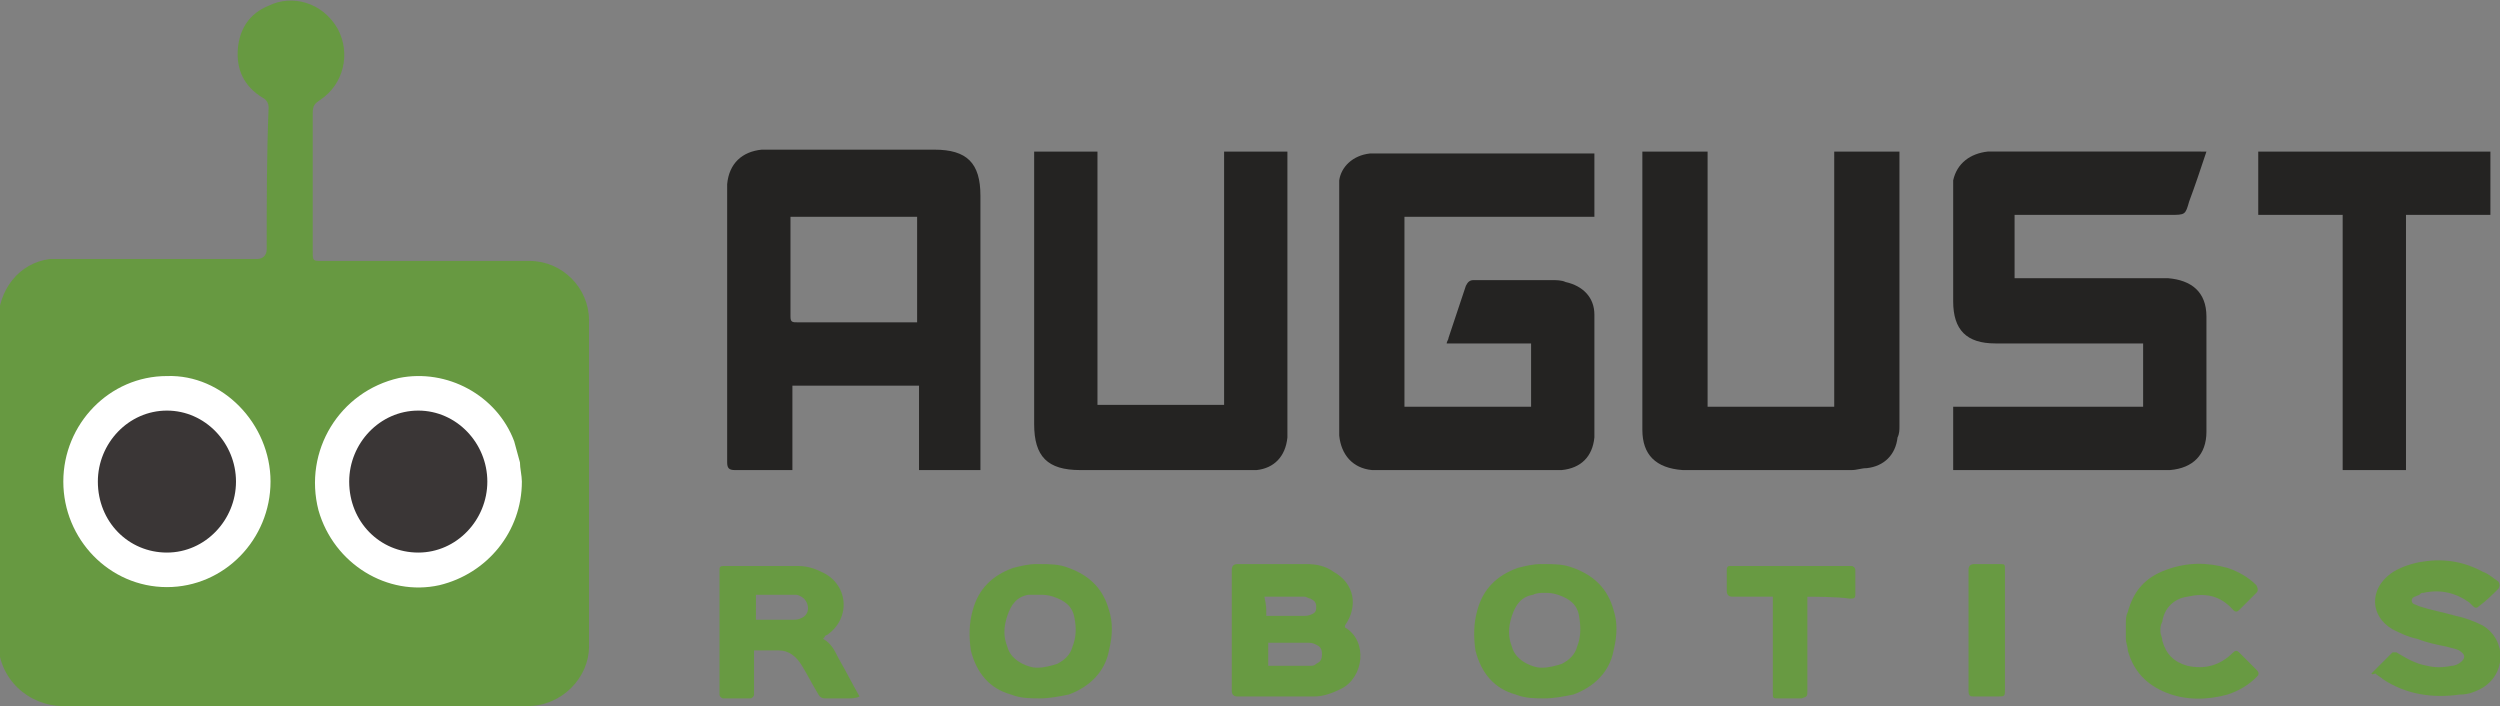 <?xml version="1.0" encoding="utf-8"?>
<!-- Generator: Adobe Illustrator 26.5.0, SVG Export Plug-In . SVG Version: 6.00 Build 0)  -->
<svg version="1.1" id="Layer_1" xmlns="http://www.w3.org/2000/svg" xmlns:xlink="http://www.w3.org/1999/xlink" x="0px" y="0px"
	 viewBox="0 0 130.3 36.8" style="enable-background:new 0 0 130.3 36.8;" xml:space="preserve">
<rect x="0" y="0" width="130.3" height="36.8" fill="#808080" stroke="none"/>
<style type="text/css">
	.st0{fill:#679941;}
	.st1{fill:#FFFFFF;}
	.st2{fill:#3A3636;}
	.st3{fill:#242322;}
	.st4{fill:#689A42;}
</style>
<path class="st0" d="M3.3,36.8c-1.8,0-3.4-1.4-3.4-3.4c0-5.5,0-11.1,0-16.6c0-1.7,1.1-3.1,2.7-3.3c0.2,0,0.3,0,0.5,0
	c3.4,0,6.9,0,10.3,0c0.3,0,0.5-0.2,0.5-0.5c0-2.5,0-4.9,0.1-7.4c0-0.2-0.1-0.4-0.3-0.5c-1-0.6-1.4-1.5-1.3-2.6
	c0.1-1,0.6-1.8,1.6-2.2c1.2-0.6,2.8-0.2,3.6,1.2c0.7,1.3,0.3,2.9-0.9,3.7c-0.3,0.2-0.4,0.3-0.4,0.7c0,2.4,0,4.8,0,7.2
	c0,0.5,0,0.5,0.5,0.5c3.6,0,7.2,0,10.8,0c1.7,0,3.1,1.4,3.1,3.1c0,5.7,0,11.3,0,17c0,1.6-1.4,3.1-3.2,3.1
	C23.7,36.8,7.3,36.8,3.3,36.8z"/>
<path class="st1" d="M8.7,30.6c3,0,5.4-2.5,5.4-5.5s-2.5-5.6-5.4-5.5c-3,0-5.4,2.5-5.4,5.5C3.3,28.1,5.7,30.6,8.7,30.6L8.7,30.6z"/>
<path class="st1" d="M27.2,25.1c0-0.3-0.1-0.7-0.1-1c-0.1-0.4-0.2-0.7-0.3-1.1c-0.9-2.4-3.5-3.8-6-3.3c-3.1,0.7-5,3.8-4.2,6.9
	c0.8,2.8,3.6,4.5,6.3,3.9C25.4,29.9,27.2,27.7,27.2,25.1L27.2,25.1z"/>
<path class="st2" d="M12.3,25.1c0,2-1.6,3.7-3.6,3.7s-3.6-1.6-3.6-3.7c0-2,1.6-3.7,3.6-3.7S12.3,23.1,12.3,25.1z"/>
<path class="st2" d="M25.4,25.1c0,2-1.6,3.7-3.6,3.7s-3.6-1.6-3.6-3.7c0-2,1.6-3.7,3.6-3.7S25.4,23.1,25.4,25.1z"/>
<g>
	<g>
		<path class="st3" d="M47.9,24.5v-4.4h-6.6v4.4h-0.4c-0.9,0-1.7,0-2.6,0c-0.3,0-0.4-0.1-0.4-0.4c0-4.6,0-14.3,0-14.5
			c0.1-1.1,0.8-1.7,1.8-1.8c0.2,0,6.2,0,9,0c1.7,0,2.4,0.7,2.4,2.4c0,4.6,0,9.2,0,13.8v0.5H47.9z M47.8,16.8v-5.5h-6.6
			c0,0.1,0,0.2,0,0.3c0,1.6,0,3.2,0,4.9c0,0.3,0.1,0.3,0.4,0.3c2,0,4,0,5.9,0C47.6,16.8,47.7,16.8,47.8,16.8z"/>
		<path class="st3" d="M83.1,8v3.3h-9.9v9.9h6.6v-3.3h-4.4c0-0.1,0.1-0.2,0.1-0.3c0.3-0.9,0.6-1.8,0.9-2.7c0.1-0.2,0.2-0.3,0.4-0.3
			c1.4,0,2.7,0,4.1,0c0.2,0,0.5,0,0.7,0.1c0.9,0.2,1.5,0.8,1.5,1.7c0,0.6,0,1.2,0,1.7c0,1.4,0,2.7,0,4.1c0,0.2,0,0.4,0,0.6
			c-0.1,1-0.7,1.6-1.7,1.7c-0.2,0-0.5,0-0.7,0c-2.8,0-5.7,0-8.5,0c-0.2,0-0.5,0-0.7,0c-1-0.1-1.6-0.8-1.7-1.8c0-0.2,0-0.3,0-0.5
			c0-4,0-8.1,0-12.1c0-0.2,0,0,0-0.7c0.1-0.7,0.7-1.3,1.6-1.4c0.2,0,0.4,0,0.6,0c3.6,0,7.1,0,10.7,0C82.8,8,82.9,8,83.1,8L83.1,8z"
			/>
		<path class="st3" d="M115,7.9c-0.3,0.9-0.6,1.8-0.9,2.6c-0.2,0.7-0.2,0.7-1,0.7c-2.6,0-5.1,0-7.7,0c-0.1,0-0.3,0-0.4,0v3.3
			c0.1,0,0.3,0,0.4,0c2.4,0,4.7,0,7.1,0c0.2,0,0.3,0,0.5,0c1.2,0.1,2,0.7,2,2c0,2,0,4,0,6c0,1.2-0.7,1.9-1.9,2c-0.1,0-0.3,0-0.4,0
			c-3.5,0-7,0-10.5,0c-0.1,0-0.3,0-0.4,0v-3.3h9.9v-3.3h-0.4c-2.3,0-4.7,0-7,0c-0.1,0-0.2,0-0.3,0c-1.5,0-2.2-0.7-2.2-2.2
			c0-1.8,0-3.7,0-5.6c0-0.2,0,0,0-0.7c0.2-0.9,0.9-1.4,1.8-1.5c0.2,0,0.3,0,0.5,0c3.5,0,7.1,0,10.6,0C114.7,7.9,114.8,7.9,115,7.9
			L115,7.9z"/>
		<path class="st3" d="M89,7.9v13.3h6.6V7.9H99c0,0.1,0,0.2,0,0.3c0,4.7,0,9.3,0,14c0,0.2,0,0.4-0.1,0.6c-0.1,0.9-0.7,1.5-1.6,1.6
			c-0.3,0-0.5,0.1-0.8,0.1c-2.8,0-5.7,0-8.5,0c-0.1,0-0.2,0-0.3,0c-1.4-0.1-2.1-0.8-2.1-2.1c0-3,0-5.9,0-8.9c0-1.7,0-5.6,0-5.6
			S89,7.9,89,7.9z"/>
		<path class="st3" d="M63.8,7.9h3.3c0,0.1,0,0.2,0,0.4c0,4.6,0,9.3,0,13.9c0,0.2,0,0.4,0,0.6c-0.1,1-0.7,1.6-1.6,1.7
			c-0.2,0-0.5,0-0.7,0c-2.8,0-5.7,0-8.5,0c-1.7,0-2.4-0.7-2.4-2.4c0-4.6,0-9.2,0-13.8c0-0.1,0-0.3,0-0.4h3.3v13.2h6.6V7.9L63.8,7.9z
			"/>
		<path class="st3" d="M129.8,7.9v3.3h-4.4v13.3h-3.3V11.2h-4.4V7.9H129.8L129.8,7.9z"/>
	</g>
	<g>
		<path class="st4" d="M70.1,32.7c1.2,0.7,1,2.6-0.2,3.2c-0.4,0.2-0.9,0.4-1.4,0.4c-1.3,0-2.6,0-4,0c-0.2,0-0.3-0.1-0.3-0.3
			c0-2.1,0-4.2,0-6.3c0-0.2,0.1-0.3,0.3-0.3c1.2,0,2.4,0,3.6,0c0.5,0,1,0.1,1.4,0.4c1.1,0.6,1.3,1.8,0.6,2.8
			C70.1,32.6,70.1,32.7,70.1,32.7L70.1,32.7z M66,34.7c0.8,0,1.6,0,2.3,0c0.1,0,0.2,0,0.3-0.1c0.2-0.1,0.3-0.2,0.3-0.5
			c0-0.3-0.1-0.4-0.3-0.5c-0.2-0.1-0.3-0.1-0.5-0.1c-0.7,0-1.4,0-2,0V34.7z M66,32.1c0.7,0,1.3,0,1.9,0c0.2,0,0.3,0,0.5-0.1
			c0.2-0.1,0.2-0.2,0.2-0.4c0-0.2-0.1-0.3-0.3-0.4c-0.1,0-0.2-0.1-0.3-0.1c-0.7,0-1.4,0-2.1,0C66,31.6,66,31.6,66,32.1L66,32.1z"/>
		<path class="st4" d="M42.9,33.3c0.4,0.2,0.6,0.6,0.8,1c0.4,0.7,0.7,1.3,1.1,2c-0.2,0.1-0.4,0.1-0.6,0.1c-0.4,0-0.8,0-1.2,0
			c-0.2,0-0.3-0.1-0.4-0.3c-0.3-0.5-0.5-0.9-0.8-1.4c-0.3-0.5-0.7-0.8-1.2-0.8c-0.4,0-0.9,0-1.3,0v2.3c0,0.1-0.1,0.2-0.2,0.2
			c-0.5,0-0.9,0-1.4,0c-0.1,0-0.2-0.1-0.2-0.2c0-0.1,0-0.2,0-0.2c0-2,0-4,0-6.1c0-0.1,0-0.2,0-0.2c0-0.1,0-0.2,0.2-0.2
			c0,0,0.1,0,0.1,0c1.3,0,2.5,0,3.8,0c0.4,0,0.8,0.1,1.2,0.3c1.4,0.6,1.6,2.4,0.3,3.3C43,33.1,43,33.2,42.9,33.3L42.9,33.3z
			 M39.4,32.3c0.7,0,1.3,0,1.9,0c0.2,0,0.3,0,0.5-0.1c0.4-0.2,0.4-0.7,0.1-1c-0.1-0.1-0.3-0.2-0.4-0.2c-0.7,0-1.4,0-2.1,0V32.3
			L39.4,32.3z"/>
		<path class="st4" d="M123.6,35.1c0.4-0.4,0.7-0.7,1.1-1.1c0,0,0.1,0,0.2,0c0.5,0.3,1,0.6,1.6,0.7c0.4,0.1,0.8,0.1,1.3,0
			c0.3,0,0.9-0.4,0.5-0.7c-0.2-0.2-0.5-0.2-0.8-0.3c-0.5-0.1-1-0.2-1.5-0.4c-0.5-0.1-0.9-0.3-1.3-0.5c-1.2-0.7-1.2-2.1-0.1-2.9
			c0.4-0.3,1-0.5,1.5-0.6c1.1-0.2,2.2-0.1,3.3,0.5c0.3,0.1,0.5,0.3,0.8,0.5c0.1,0.1,0.1,0.3,0,0.4c-0.3,0.3-0.6,0.6-1,0.9
			c-0.1,0.1-0.2,0.1-0.3,0c-0.1-0.1-0.1-0.1-0.2-0.2c-0.7-0.5-1.5-0.7-2.4-0.5c-0.1,0-0.1,0-0.2,0.1c-0.2,0.1-0.4,0.1-0.4,0.3
			c0,0.2,0.2,0.2,0.4,0.3c0.6,0.2,1.2,0.3,1.9,0.5c0.5,0.1,1,0.3,1.4,0.5c1.3,0.8,1.2,2.6-0.1,3.3c-0.4,0.2-0.7,0.3-1.1,0.3
			c-1.4,0.2-2.8,0-4-0.8c-0.1-0.1-0.3-0.2-0.4-0.3C123.6,35.2,123.6,35.1,123.6,35.1L123.6,35.1z"/>
		<path class="st4" d="M104.5,35.9c0,0.4,0,0.4-0.4,0.4c-0.4,0-0.8,0-1.2,0c-0.2,0-0.3,0-0.3-0.3c0-2.1,0-4.2,0-6.3
			c0-0.2,0.1-0.3,0.3-0.3c0.4,0,0.8,0,1.3,0c0.3,0,0.3,0,0.3,0.3C104.5,30.8,104.5,34.9,104.5,35.9L104.5,35.9z"/>
		<path class="st4" d="M84.1,31.8c-0.3-1.1-1-1.8-2.1-2.2c-0.5-0.2-1-0.2-1.5-0.2c0,0,0,0,0,0c0,0,0,0-0.1,0c0,0-0.1,0-0.1,0
			c0,0,0,0,0,0c-0.4,0-0.8,0.1-1.2,0.2c-1.1,0.4-1.8,1.1-2.1,2.2c-0.2,0.7-0.2,1.4-0.1,2.1c0.3,1.2,1,2,2.1,2.3
			c0.5,0.2,1,0.2,1.5,0.2c0,0,0,0,0,0v0c0,0,0,0,0,0c0.5,0,1-0.1,1.5-0.2c1.1-0.4,1.9-1.2,2.1-2.3C84.3,33.1,84.3,32.4,84.1,31.8
			L84.1,31.8z M82.2,33.7c-0.1,0.4-0.4,0.7-0.8,0.9c-0.3,0.1-0.7,0.2-1,0.2c0,0,0,0,0,0c0,0-0.1,0-0.1,0c-0.2,0-0.5-0.1-0.7-0.2
			c-0.4-0.2-0.7-0.5-0.8-0.9c-0.2-0.5-0.2-1,0-1.6c0.2-0.6,0.5-1,1.1-1.1c0.2-0.1,0.4-0.1,0.6-0.1c0.2,0,0.4,0,0.7,0.1
			c0.6,0.2,1,0.5,1.1,1.1C82.4,32.7,82.4,33.2,82.2,33.7L82.2,33.7z"/>
		<path class="st4" d="M57.8,31.8c-0.3-1.1-1-1.8-2.1-2.2c-0.5-0.2-1-0.2-1.5-0.2c0,0,0,0,0,0c0,0,0,0-0.1,0c0,0-0.1,0-0.1,0
			c0,0,0,0,0,0c-0.4,0-0.8,0.1-1.2,0.2c-1.1,0.4-1.8,1.1-2.1,2.2c-0.2,0.7-0.2,1.4-0.1,2.1c0.3,1.2,1,2,2.1,2.3
			c0.5,0.2,1,0.2,1.5,0.2c0,0,0,0,0,0v0c0,0,0,0,0,0c0.5,0,1-0.1,1.5-0.2c1.1-0.4,1.9-1.2,2.1-2.3C58,33.1,58,32.4,57.8,31.8
			L57.8,31.8z M55.9,33.7c-0.1,0.4-0.4,0.7-0.8,0.9c-0.3,0.1-0.7,0.2-1,0.2c0,0,0,0,0,0c0,0-0.1,0-0.1,0c-0.2,0-0.5-0.1-0.7-0.2
			c-0.4-0.2-0.7-0.5-0.8-0.9c-0.2-0.5-0.2-1,0-1.6c0.2-0.6,0.5-1,1.1-1.1C53.8,31,54,31,54.2,31c0.2,0,0.4,0,0.7,0.1
			c0.6,0.2,1,0.5,1.1,1.1C56.1,32.7,56.1,33.2,55.9,33.7L55.9,33.7z"/>
		<path class="st4" d="M94.2,31.1c0,0.2,0,3.4,0,4.9c0,0.3,0,0.3-0.3,0.4c-0.4,0-0.8,0-1.2,0c-0.3,0-0.3,0-0.3-0.3c0-0.6,0-3.9,0-5
			c-0.2,0-1.5,0-2.1,0c-0.2,0-0.3-0.1-0.3-0.3c0-0.4,0-0.7,0-1.1c0-0.2,0.1-0.2,0.2-0.2c0.1,0,6.1,0,6.3,0c0.1,0,0.2,0.1,0.2,0.2
			c0,0.4,0,0.8,0,1.3c0,0.2-0.1,0.2-0.3,0.2C95.8,31.1,94.4,31.1,94.2,31.1L94.2,31.1z"/>
		<path class="st4" d="M117.6,34.9c-0.3-0.3-0.6-0.6-0.9-0.9c-0.1-0.1-0.2-0.1-0.3,0c-0.7,0.7-1.5,0.9-2.4,0.7
			c-0.7-0.2-1.1-0.6-1.3-1.3c0-0.2-0.1-0.3-0.1-0.5c0-0.2,0-0.3,0.1-0.5c0.1-0.7,0.6-1.2,1.3-1.3c0.9-0.2,1.7-0.1,2.4,0.7
			c0.1,0.1,0.2,0.1,0.3,0c0.3-0.3,0.6-0.6,0.9-0.9c0.1-0.1,0.1-0.2,0-0.4c-0.4-0.4-0.9-0.7-1.5-0.9c-1.1-0.3-2.1-0.3-3.2,0.1
			c-1.1,0.4-1.7,1.1-2,2.2c-0.1,0.2-0.1,0.4-0.1,0.6c0,0,0,0,0,0c0,0,0,0,0,0.1c0,0.1,0,0.2,0,0.3c0,0,0,0,0,0c0,0,0,0,0,0
			c0,0,0,0,0,0s0,0,0,0c0,0.1,0,0.2,0,0.3c0,0,0,0,0,0.1c0,0,0,0,0,0c0,0.2,0.1,0.4,0.1,0.6c0.3,1.1,1,1.8,2,2.2
			c1,0.4,2.1,0.4,3.2,0.1c0.6-0.2,1.1-0.5,1.5-0.9C117.7,35.2,117.8,35.1,117.6,34.9L117.6,34.9z"/>
	</g>
</g>
</svg>
